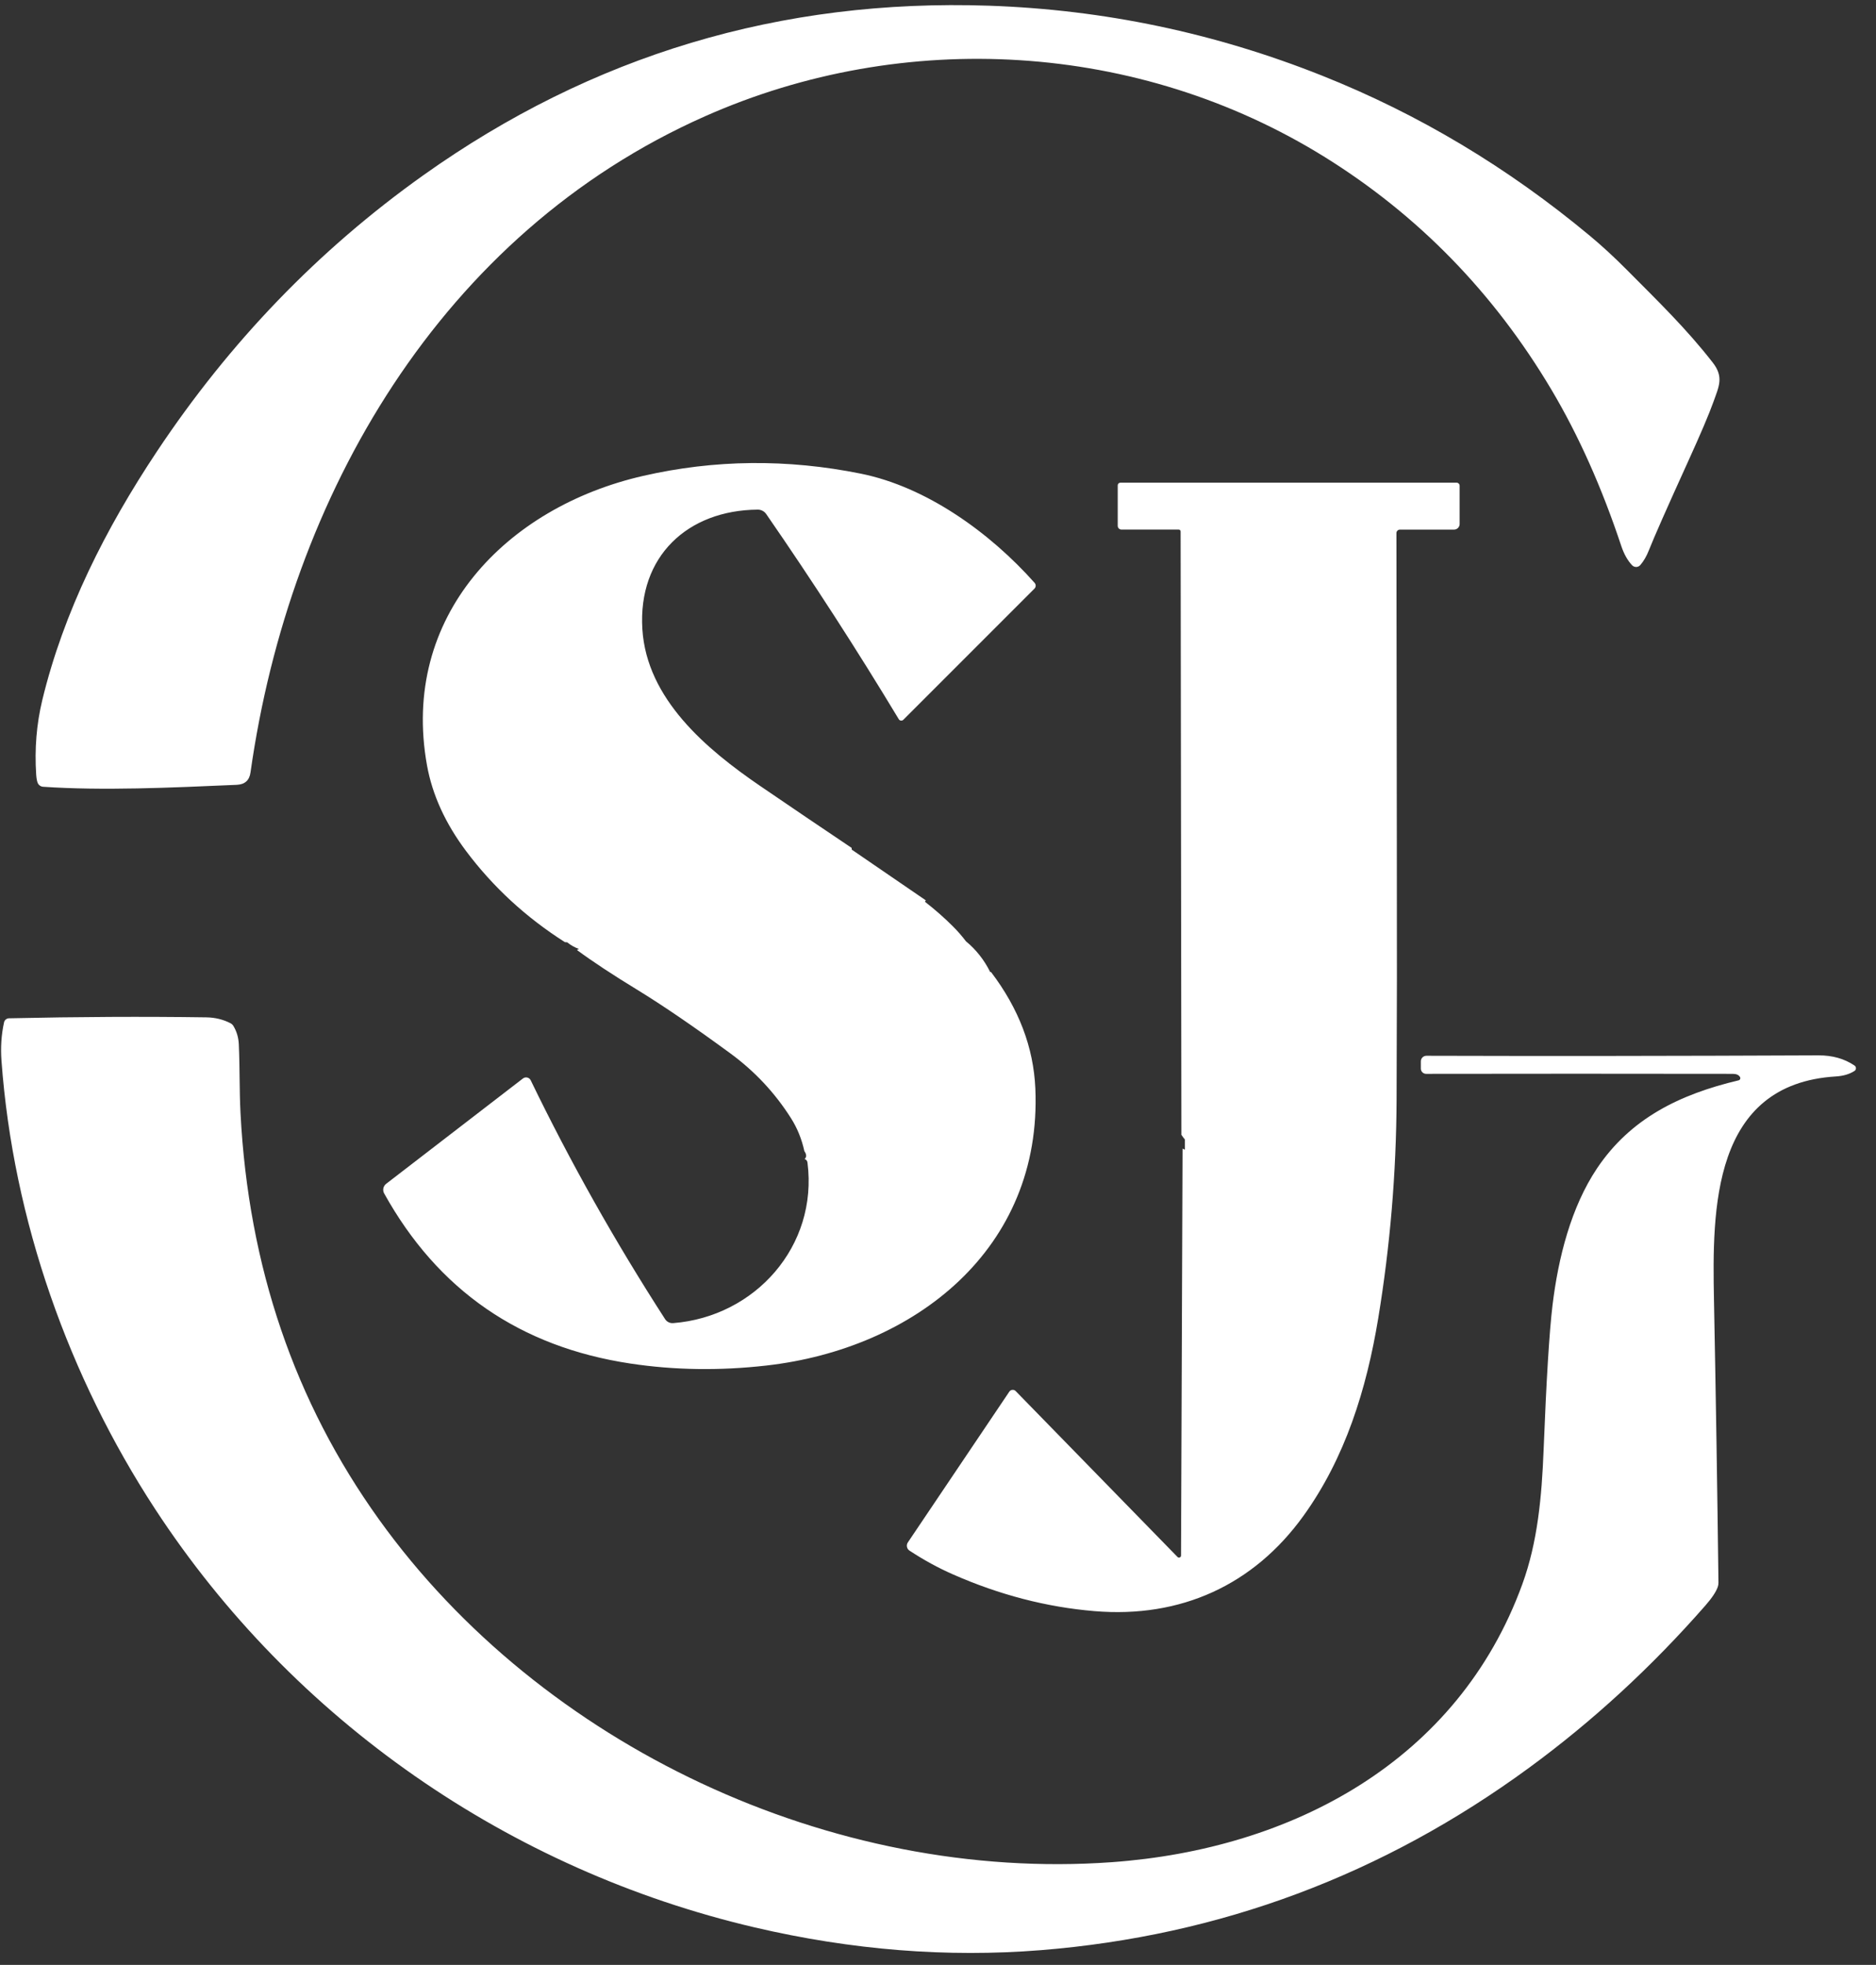 <?xml version="1.0" encoding="UTF-8" standalone="no"?>
<!DOCTYPE svg PUBLIC "-//W3C//DTD SVG 1.1//EN" "http://www.w3.org/Graphics/SVG/1.1/DTD/svg11.dtd">
<svg width="100%" height="100%" viewBox="0 0 1421 1488" version="1.1" xmlns="http://www.w3.org/2000/svg" xmlns:xlink="http://www.w3.org/1999/xlink" xml:space="preserve" xmlns:serif="http://www.serif.com/" style="fill-rule:evenodd;clip-rule:evenodd;stroke-linejoin:round;stroke-miterlimit:2;">
    <rect x="0" y="0" width="1421" height="1488" fill="#333333" stroke="none"/>
    <g>
        <g>
            <path d="M750.053,736.145L750.694,736.14C771.665,763.738 782.854,793.117 784.23,824.215C789.543,945.7 692.967,1021.4 580.39,1034.12C545.104,1038.12 510.787,1037.62 477.47,1032.59C393.834,1019.99 331.669,977.048 290.976,903.757C289.632,901.319 290.257,898.225 292.476,896.506L396.115,816.714C398.053,815.214 400.897,815.87 401.991,818.089C431.933,879.941 465.843,940.199 503.755,998.926C505.067,1000.99 507.443,1002.18 509.88,1001.99C572.014,997.113 619.708,943.606 611.644,880.503C611.55,879.722 611.331,879.16 610.988,878.753C610.581,878.284 610.05,877.941 609.456,877.691C611.081,876.253 611.019,874.253 609.269,871.721C607.268,862.564 603.893,854.281 599.174,846.843C586.953,827.559 571.607,811.182 553.136,797.649C525.539,777.427 502.004,761.363 482.533,749.455C464.187,738.266 448.997,728.264 436.996,719.42C437.468,719.118 437.972,718.853 438.508,718.624C435.239,717.458 432.242,715.747 429.633,713.607C429.033,713.551 428.455,713.509 427.901,713.481C398.366,694.697 373.425,671.694 353.047,644.503C337.326,623.532 327.481,601.935 323.449,579.651C303.103,466.98 383.239,384.156 487.096,360.403C541.322,347.995 596.361,347.432 652.149,358.715C701.687,368.748 749.725,403.19 783.698,441.414C784.792,442.664 784.761,444.57 783.573,445.758L684.247,545.084C683.247,546.084 681.56,545.896 680.81,544.677C649.337,492.452 615.863,440.632 580.359,389.251C578.89,387.156 576.483,385.906 573.92,385.938C520.976,386.375 483.158,421.192 486.565,476.418C489.847,529.425 535.165,567.431 575.827,595.215C598.33,610.593 621.427,626.22 645.117,642.128L645.151,643.4L701.288,681.84L700.588,682.862C708.455,689.006 715.538,695.246 721.846,701.573C725.391,705.118 728.66,708.861 731.678,712.848C739.252,719.039 745.548,726.991 750.053,736.145ZM897.484,862.902C896.556,861.785 895.684,860.609 894.869,859.376L894.275,402.471C894.275,401.69 893.619,401.033 892.838,401.033L849.457,401.033C847.894,401.033 846.644,399.783 846.644,398.22L846.644,367.529C846.644,366.435 847.55,365.529 848.644,365.529L1103.34,365.529C1104.59,365.529 1105.62,366.56 1105.62,367.841L1105.62,396.814C1105.62,399.158 1103.71,401.065 1101.37,401.065L1060.39,401.065C1058.92,401.065 1057.74,402.252 1057.74,403.69C1058.02,602.966 1058.14,715.231 1058.11,740.516C1058.08,770.426 1057.99,801.18 1057.86,832.716C1057.61,888.317 1052.98,943.543 1043.95,998.363C1035.08,1052.09 1018.95,1104.1 987.225,1148.07C949.658,1200.17 894.526,1225.61 828.892,1220.08C792.731,1217.05 757.038,1207.77 721.815,1192.26C710.657,1187.36 699.687,1181.36 688.936,1174.29C686.842,1172.95 686.279,1170.14 687.654,1168.07L764.508,1053.9C765.602,1052.25 767.977,1052.03 769.353,1053.46L891.931,1179.08C892.9,1180.08 894.588,1179.39 894.588,1178.01L895.744,869.815L897.484,870.668L897.484,862.902ZM28.535,592.84C27.972,591.434 27.597,589.34 27.41,586.589C26.128,567.18 27.66,548.397 32.004,530.301C48.194,463.26 79.948,400.377 118.766,342.025C173.992,258.983 241.22,189.255 320.511,132.81C448.497,41.735 591.391,-1.083 749.256,4.324C836.236,7.325 920.279,24.983 1001.38,57.269C1074.36,86.304 1142.03,126.747 1204.38,178.66C1213.35,186.13 1222.57,194.6 1231.98,204.07C1256.29,228.51 1277.36,248.919 1297.33,274.548C1305.86,285.487 1302.05,292.613 1297.8,304.489C1294.58,313.522 1288.2,328.524 1278.64,349.526C1262.58,384.844 1252.7,407.222 1249.01,416.629C1247.23,421.161 1245.07,424.912 1242.48,427.912C1240.85,429.787 1237.98,429.85 1236.26,428.068C1232.85,424.474 1230.13,419.63 1228.1,413.597C1213.32,369.123 1195.66,329.649 1175.19,295.175C1131.46,221.603 1074.11,162.814 1003.2,118.777C862.584,31.547 685.029,21.108 534.102,88.023C334.17,176.628 219.404,375.342 189.744,584.995C188.9,590.965 185.462,594.059 179.368,594.34C128.673,596.559 77.729,598.872 32.629,595.809C30.817,595.684 29.223,594.528 28.535,592.84ZM1318.05,815.745C1317.17,814.088 1315.36,813.245 1312.61,813.213C1231.07,813.088 1153.62,813.088 1080.24,813.213C1078.02,813.213 1076.24,811.432 1076.24,809.213L1076.24,803.743C1076.24,801.399 1078.14,799.524 1080.49,799.524C1170.59,799.805 1269.61,799.68 1377.5,799.211C1388,799.18 1397.09,801.743 1404.75,806.931C1406.19,807.931 1406.15,810.088 1404.69,811.025C1400.9,813.463 1396.22,814.838 1390.62,815.182C1296.73,820.902 1296.95,915.914 1298.27,984.299C1299.67,1055.78 1300.8,1127.16 1301.67,1198.45C1301.7,1199.55 1301.52,1200.64 1301.17,1201.67C1299.92,1205.36 1296.8,1210.08 1291.8,1215.8C1251.04,1262.34 1206.57,1303.28 1158.37,1338.6C1047.48,1419.83 924.185,1465.92 788.479,1476.83C717.438,1482.52 645.148,1476.77 571.669,1459.61C385.988,1416.2 222.154,1302.84 117.483,1142.76C52.193,1042.87 9.938,924.197 1.124,803.243C0.374,793.148 1.03,783.491 3.062,774.239C3.437,772.458 5,771.176 6.812,771.145C59.194,769.989 109.014,769.739 156.239,770.426C162.927,770.52 169.022,772.02 174.554,774.864C175.46,775.333 176.241,776.052 176.804,776.958C179.304,781.115 180.679,785.803 180.898,790.96C181.711,809.963 181.273,825.621 182.18,843.03C188.18,959.045 223.154,1061.59 287.1,1150.7C410.116,1322.09 630.083,1425.51 842.299,1410.2C978.723,1400.35 1104.37,1333.63 1153.09,1199.73C1164.72,1167.85 1167.84,1133.26 1169.22,1098.16C1171.31,1044.99 1173.56,1008.36 1176,988.237C1180.31,952.701 1189.94,914.227 1209.72,884.723C1235.1,846.968 1272.17,828.747 1316.96,818.12C1318.02,817.87 1318.55,816.714 1318.05,815.745Z" style="fill:white;"/>
        </g>
    </g>
</svg>
